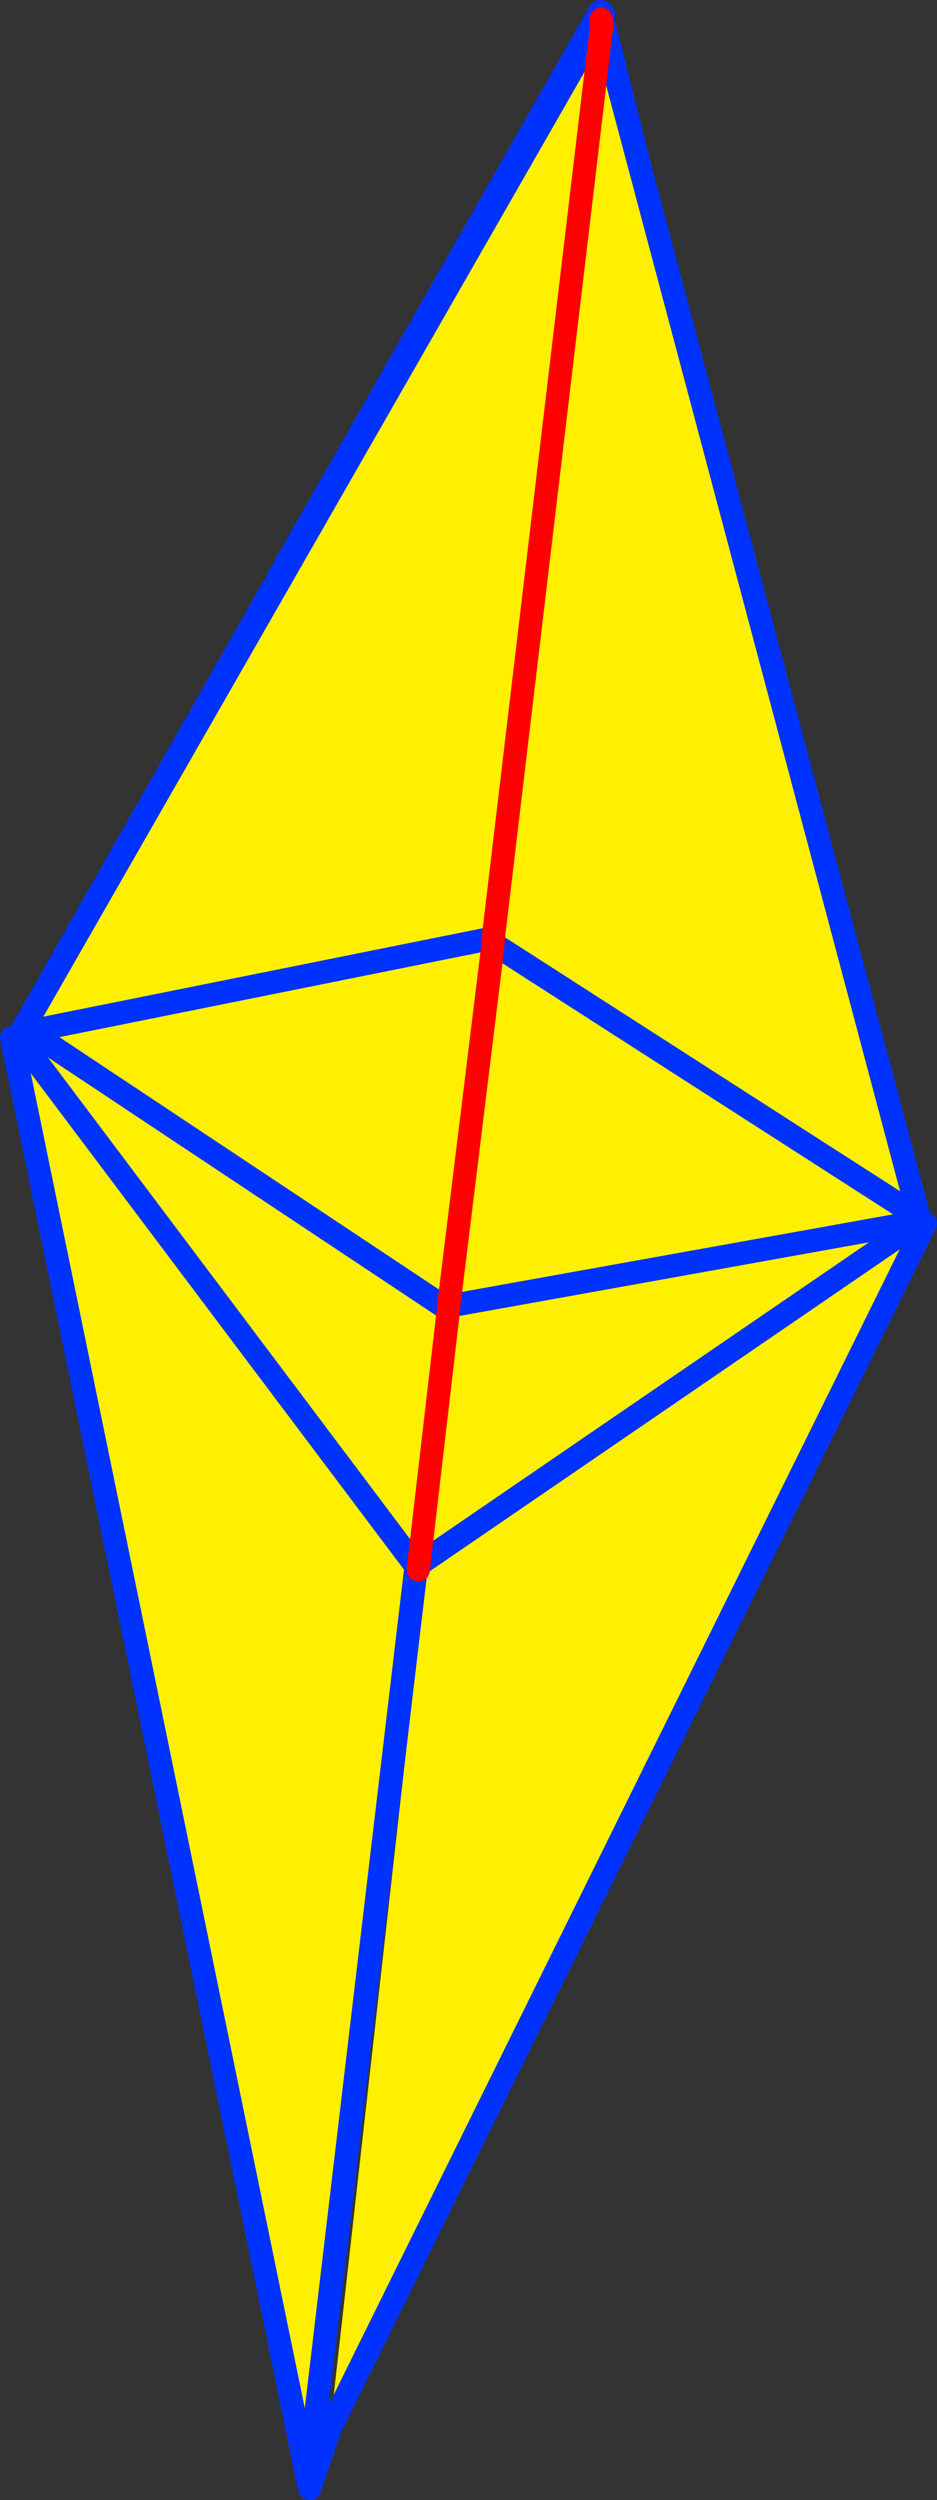 <?xml version="1.0" encoding="UTF-8" standalone="no"?>
<svg xmlns:xlink="http://www.w3.org/1999/xlink" height="215.15px" width="80.65px" xmlns="http://www.w3.org/2000/svg">
  <rect width="100%" height="100%" fill="#333333" stroke="none"/>
  <g transform="matrix(1.0, 0.0, 0.0, 1.0, -316.0, -150.2)">
    <path d="M344.4 359.2 L356.95 247.5 395.65 255.5 344.4 359.2" fill="#fff000" fill-rule="evenodd" stroke="none"/>
    <path d="M344.4 359.2 L395.65 255.5 M356.3 247.35 L342.5 363.7 344.4 359.2 342.65 364.35" fill="none" stroke="#0032ff" stroke-linecap="round" stroke-linejoin="round" stroke-width="2.0"/>
    <path d="M317.0 239.5 L347.75 245.8 347.7 245.65 356.25 247.5 342.5 363.7 317.0 239.5" fill="#fff000" fill-rule="evenodd" stroke="none"/>
    <path d="M356.25 247.5 L342.5 363.7 317.0 239.5" fill="none" stroke="#0032ff" stroke-linecap="round" stroke-linejoin="round" stroke-width="2.0"/>
    <path d="M367.55 151.35 L367.65 151.2 367.6 151.05 367.7 151.2 382.25 208.9 394.9 255.65 356.8 247.7 367.55 151.35 356.8 247.7 317.55 239.5 339.45 200.85 339.9 200.0 367.55 151.35" fill="#ffffff" fill-rule="evenodd" stroke="none"/>
    <path d="M394.9 255.65 L395.55 255.75 395.15 256.55 394.9 255.65" fill="#fff000" fill-rule="evenodd" stroke="none"/>
    <path d="M367.55 151.35 L356.8 247.7 394.9 255.65 382.25 208.9 367.7 151.2 M339.45 200.85 L317.55 239.5 356.8 247.7 M339.9 200.0 L367.55 151.35 Z" fill="none" stroke="#0032ff" stroke-linecap="round" stroke-linejoin="round" stroke-width="2.0"/>
    <path d="M317.8 239.05 L367.7 151.95 367.75 152.1 367.8 152.15 367.8 152.3 358.45 231.0 367.8 152.3 367.8 152.25 395.1 254.95 395.2 255.3 352.05 284.85 351.85 285.05 317.75 239.7 318.55 238.95 317.8 239.05 M358.3 230.95 L318.55 238.95 358.3 230.95 358.45 231.4 354.65 262.35 358.45 231.4 358.45 231.0 358.35 230.95 358.3 230.95 M354.35 262.75 L318.55 238.95 354.35 262.75 354.6 262.9 355.45 262.45 354.65 262.35 354.35 262.75 M367.8 152.7 L367.8 152.3 367.8 152.7 M395.2 255.3 L355.45 262.45 395.2 255.3 M354.6 262.9 L352.05 284.85 354.6 262.9 M358.45 231.4 L395.1 254.95 358.45 231.4" fill="#fff000" fill-rule="evenodd" stroke="none"/>
    <path d="M367.8 152.15 L367.75 152.1 367.7 151.95 317.8 239.05 M318.55 238.95 L358.3 230.95 358.35 230.95 358.45 231.0 M367.8 152.15 L367.8 152.25 395.1 254.95 358.45 231.4 M395.2 255.3 L352.05 284.85 M352.0 285.3 L351.85 285.05 317.75 239.7 M318.55 238.95 L354.35 262.75 354.6 262.9 M367.8 151.25 L367.75 151.55 367.8 151.5 367.8 151.25 M367.7 151.95 L367.7 151.75 367.75 151.75 367.75 151.55 M367.7 151.95 L367.75 151.85 367.75 151.75 367.95 151.45 367.75 151.85 367.75 152.1 M367.8 152.3 L367.8 152.7 M355.45 262.45 L395.2 255.3" fill="none" stroke="#0032ff" stroke-linecap="round" stroke-linejoin="round" stroke-width="2.0"/>
    <path d="M358.45 231.0 L367.8 152.3 367.8 152.15 M352.05 284.85 L352.0 285.3 M354.65 262.35 L358.45 231.4 358.45 231.0 M367.75 151.85 L367.75 152.1 M367.8 152.7 L367.8 152.3 M354.6 262.9 L354.65 262.35 M352.05 284.85 L354.6 262.9" fill="none" stroke="#ff0000" stroke-linecap="round" stroke-linejoin="round" stroke-width="2.0"/>
  </g>
</svg>
